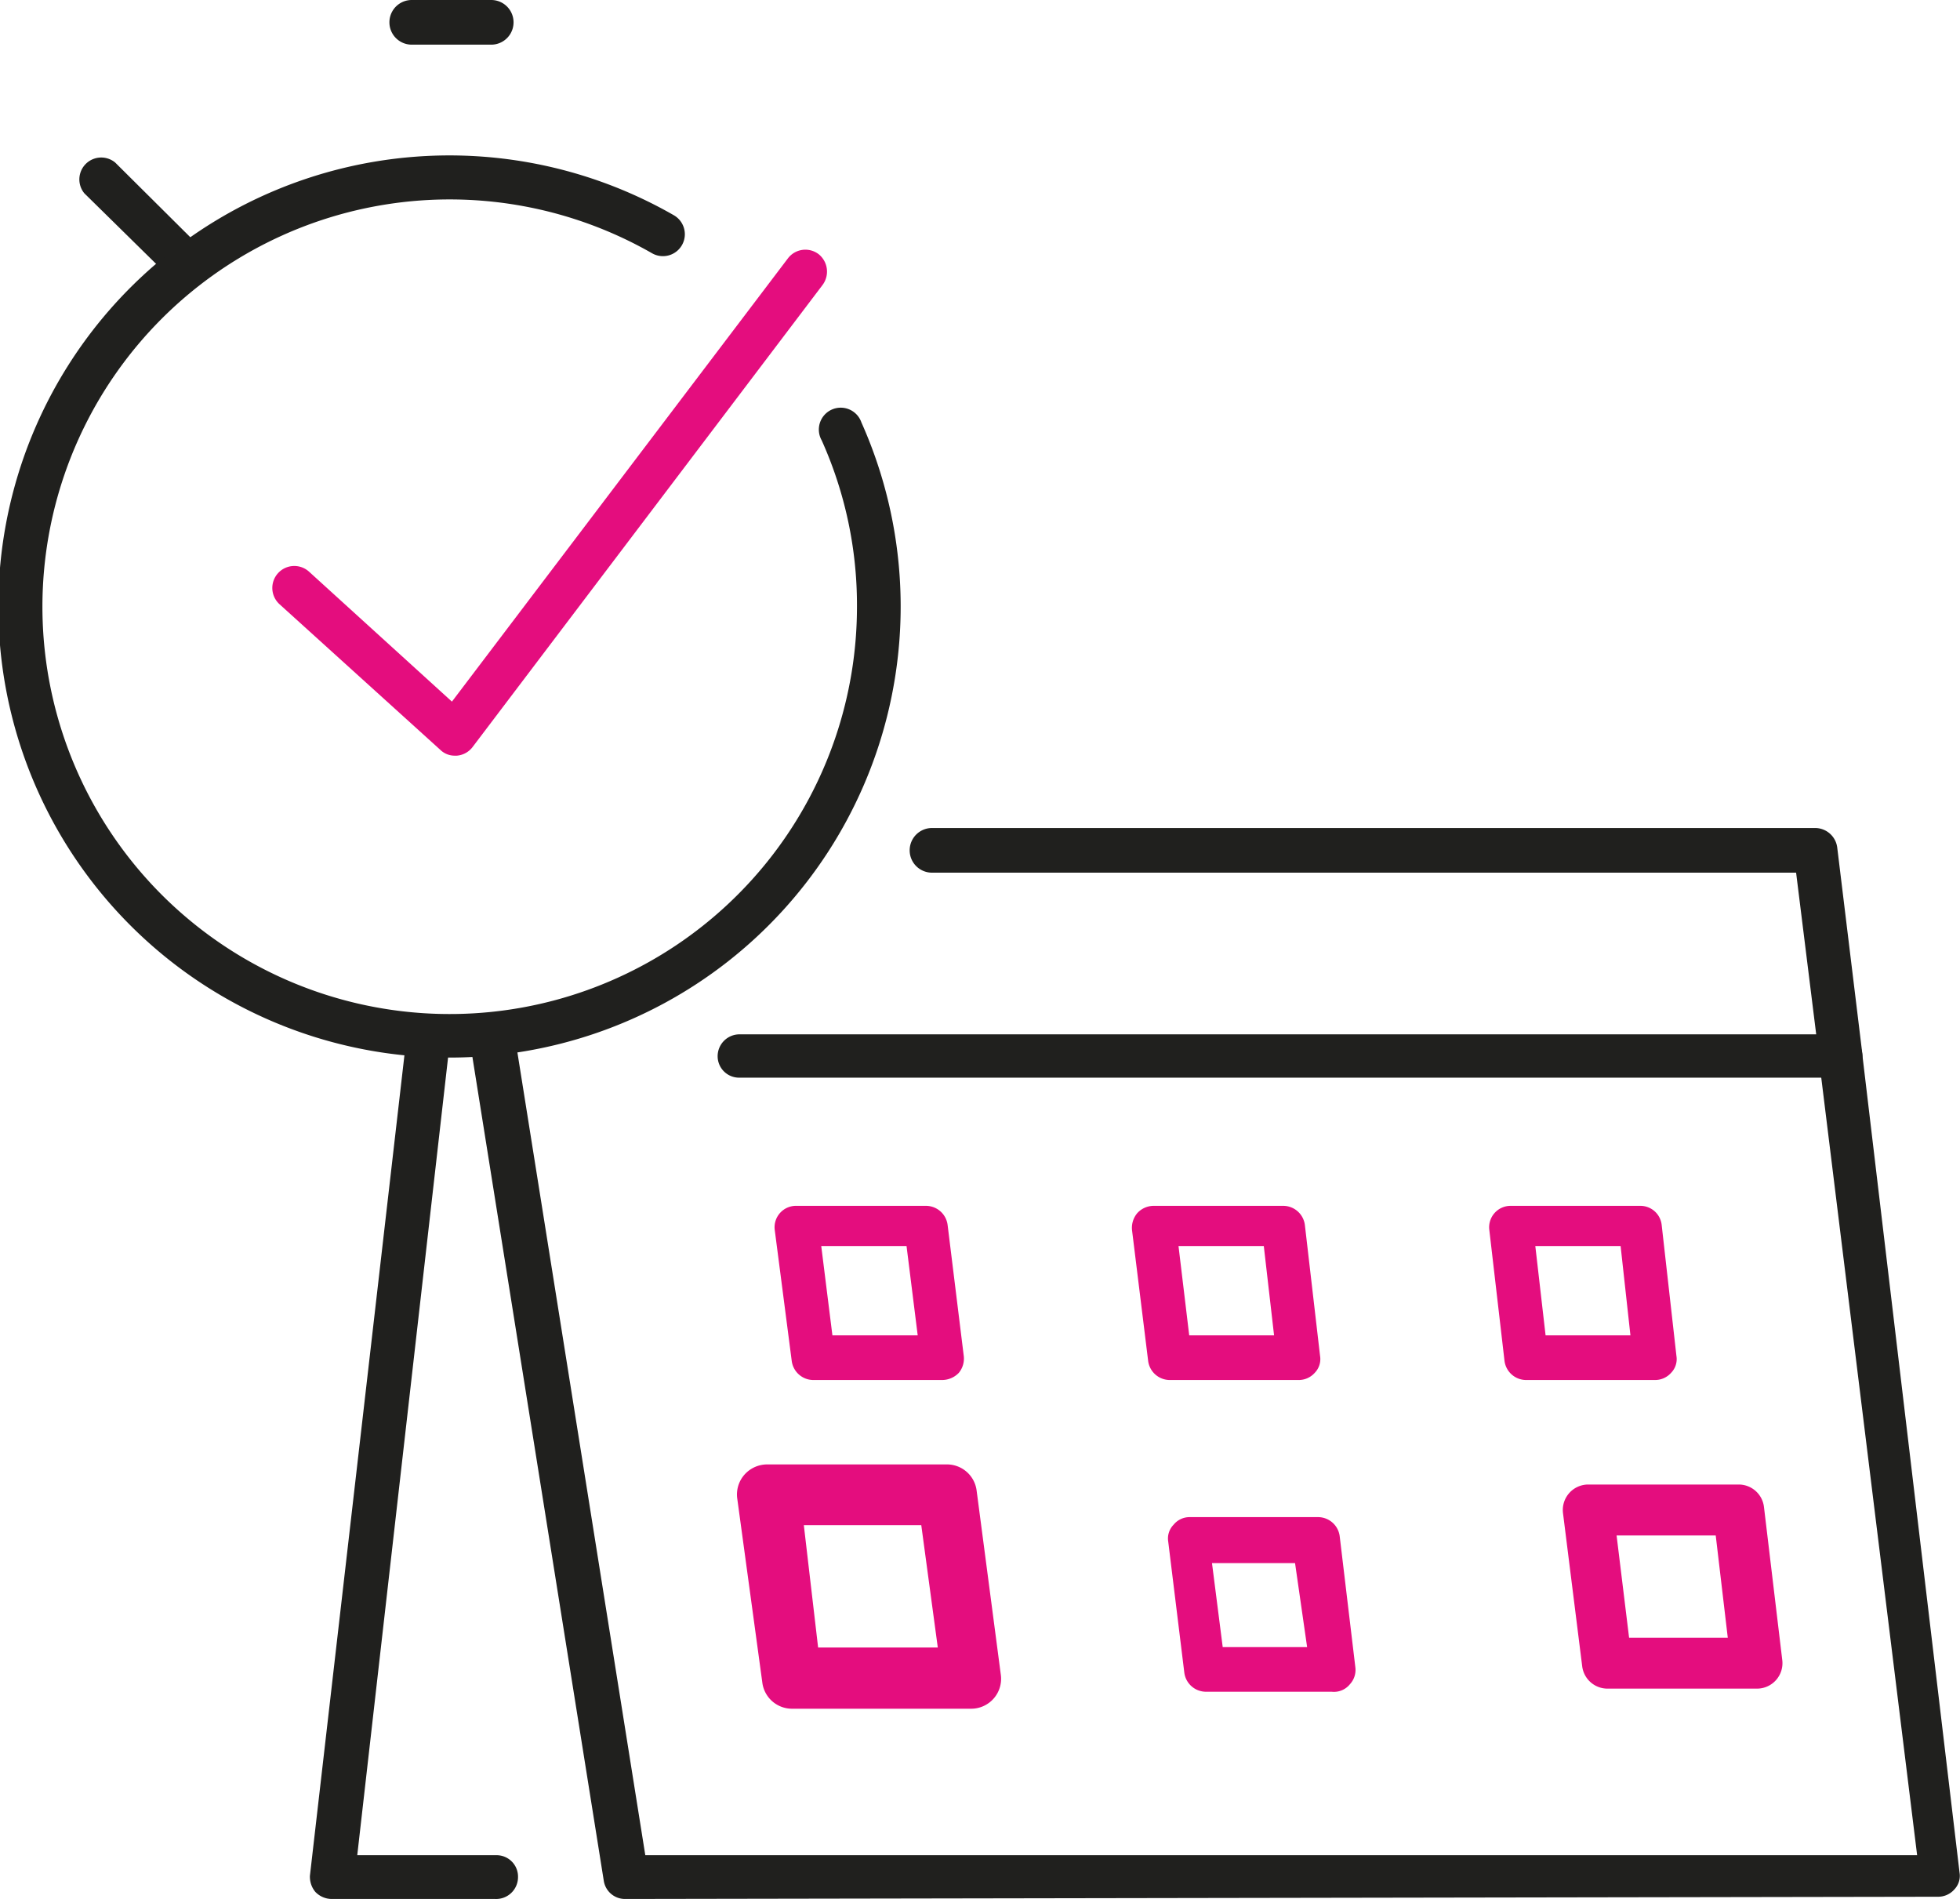 <svg xmlns="http://www.w3.org/2000/svg" viewBox="0 0 43.89 42.52">
  <title>časova-uspora</title>
  <g id="Vrstva_2" data-name="Vrstva 2">
    <g id="Vrstva_1-2" data-name="Vrstva 1">
      <g>
        <g>
          <g>
            <path d="M14,42.52a.48.48,0,0,1-.48-.41l-3-18.81a.49.49,0,1,1,1-.15l2.93,18.39,28.48,0L40.73,23.7a.49.49,0,0,1,.43-.54.48.48,0,0,1,.54.43l2.18,18.34a.44.44,0,0,1-.12.38.48.48,0,0,1-.36.16L14,42.52Z" fill="#20201e"/>
            <path d="M41.22,24.13H16.56a.48.48,0,0,1-.49-.48.49.49,0,0,1,.49-.49H40.67l-.45-3.62H20.87a.49.49,0,0,1,0-1H40.65a.5.5,0,0,1,.49.43l.56,4.6a.44.44,0,0,1-.12.38A.48.48,0,0,1,41.22,24.13Z" fill="#20201e"/>
          </g>
          <path d="M21.1,30.9H18.21a.49.49,0,0,1-.48-.42l-.38-2.93a.48.48,0,0,1,.49-.55h2.89a.49.49,0,0,1,.49.43l.36,2.92a.5.5,0,0,1-.11.39A.52.52,0,0,1,21.1,30.9Zm-2.46-1h1.91l-.25-2H18.39Z" fill="#e40d7e"/>
          <path d="M29.08,30.9H26.19a.49.49,0,0,1-.48-.43l-.36-2.92a.51.51,0,0,1,.12-.39.5.5,0,0,1,.36-.16h2.9a.49.49,0,0,1,.49.43l.34,2.93a.44.44,0,0,1-.12.38A.48.48,0,0,1,29.08,30.9Zm-2.45-1h1.9l-.23-2H26.39Z" fill="#e40d7e"/>
          <path d="M21.75,38.26h-4a.67.67,0,0,1-.68-.59l-.56-4.11a.67.67,0,0,1,.16-.54.68.68,0,0,1,.52-.23h4a.67.67,0,0,1,.68.59l.54,4.11a.67.67,0,0,1-.67.77Zm-3.43-1.37H21l-.37-2.74H18Z" fill="#e40d7e"/>
          <path d="M37.06,30.9H34.17a.49.49,0,0,1-.48-.43l-.34-2.93a.48.48,0,0,1,.48-.54h2.9a.48.48,0,0,1,.48.43l.33,2.93a.44.44,0,0,1-.12.38A.48.48,0,0,1,37.06,30.9Zm-2.45-1h1.9l-.22-2H34.38Z" fill="#e40d7e"/>
          <path d="M29.82,37.88H27a.49.49,0,0,1-.48-.43l-.36-2.93a.44.44,0,0,1,.12-.38.46.46,0,0,1,.36-.17h2.88a.49.49,0,0,1,.48.43l.35,2.93a.47.47,0,0,1-.12.38A.46.46,0,0,1,29.82,37.88Zm-2.44-1h1.89L29,35H27.14Z" fill="#e40d7e"/>
          <path d="M39.33,37.81H36a.57.57,0,0,1-.57-.5L35,33.88a.57.57,0,0,1,.57-.64h3.36a.57.57,0,0,1,.57.5l.41,3.43a.57.57,0,0,1-.57.64Zm-2.85-1.14h2.21l-.27-2.29H36.2Z" fill="#e40d7e"/>
          <path d="M11.09,42.52H7.43a.51.51,0,0,1-.37-.16A.53.53,0,0,1,6.94,42L9.1,23.25a.49.49,0,0,1,.54-.43.49.49,0,0,1,.43.54L8,41.54h3.12a.48.48,0,0,1,.48.49A.49.49,0,0,1,11.09,42.52Z" fill="#20201e"/>
        </g>
        <g>
          <path d="M4,6.22a.46.46,0,0,1-.34-.15L1.89,4.33a.49.49,0,0,1,.69-.69L4.33,5.38A.5.5,0,0,1,4,6.22Z" fill="#20201e"/>
          <g>
            <path d="M10.09,23.68a10.1,10.1,0,1,1,5-18.86.49.49,0,0,1-.49.85,9.12,9.12,0,1,0,4.59,7.92,9,9,0,0,0-.79-3.73.49.49,0,1,1,.89-.4,10.1,10.1,0,0,1-9.22,14.22Z" fill="#20201e"/>
            <path d="M11,1H9.22a.49.49,0,0,1,0-1H11a.49.49,0,1,1,0,1Z" fill="#20201e"/>
          </g>
          <path d="M10.19,16.92a.46.46,0,0,1-.33-.13l-3.6-3.26a.49.49,0,0,1,.66-.73l3.2,2.91,7.52-9.92a.49.49,0,0,1,.69-.1.5.5,0,0,1,.09.69L10.58,16.73a.49.49,0,0,1-.35.19Z" fill="#e40d7e"/>
        </g>
      </g>
    </g>
  </g>
</svg>
